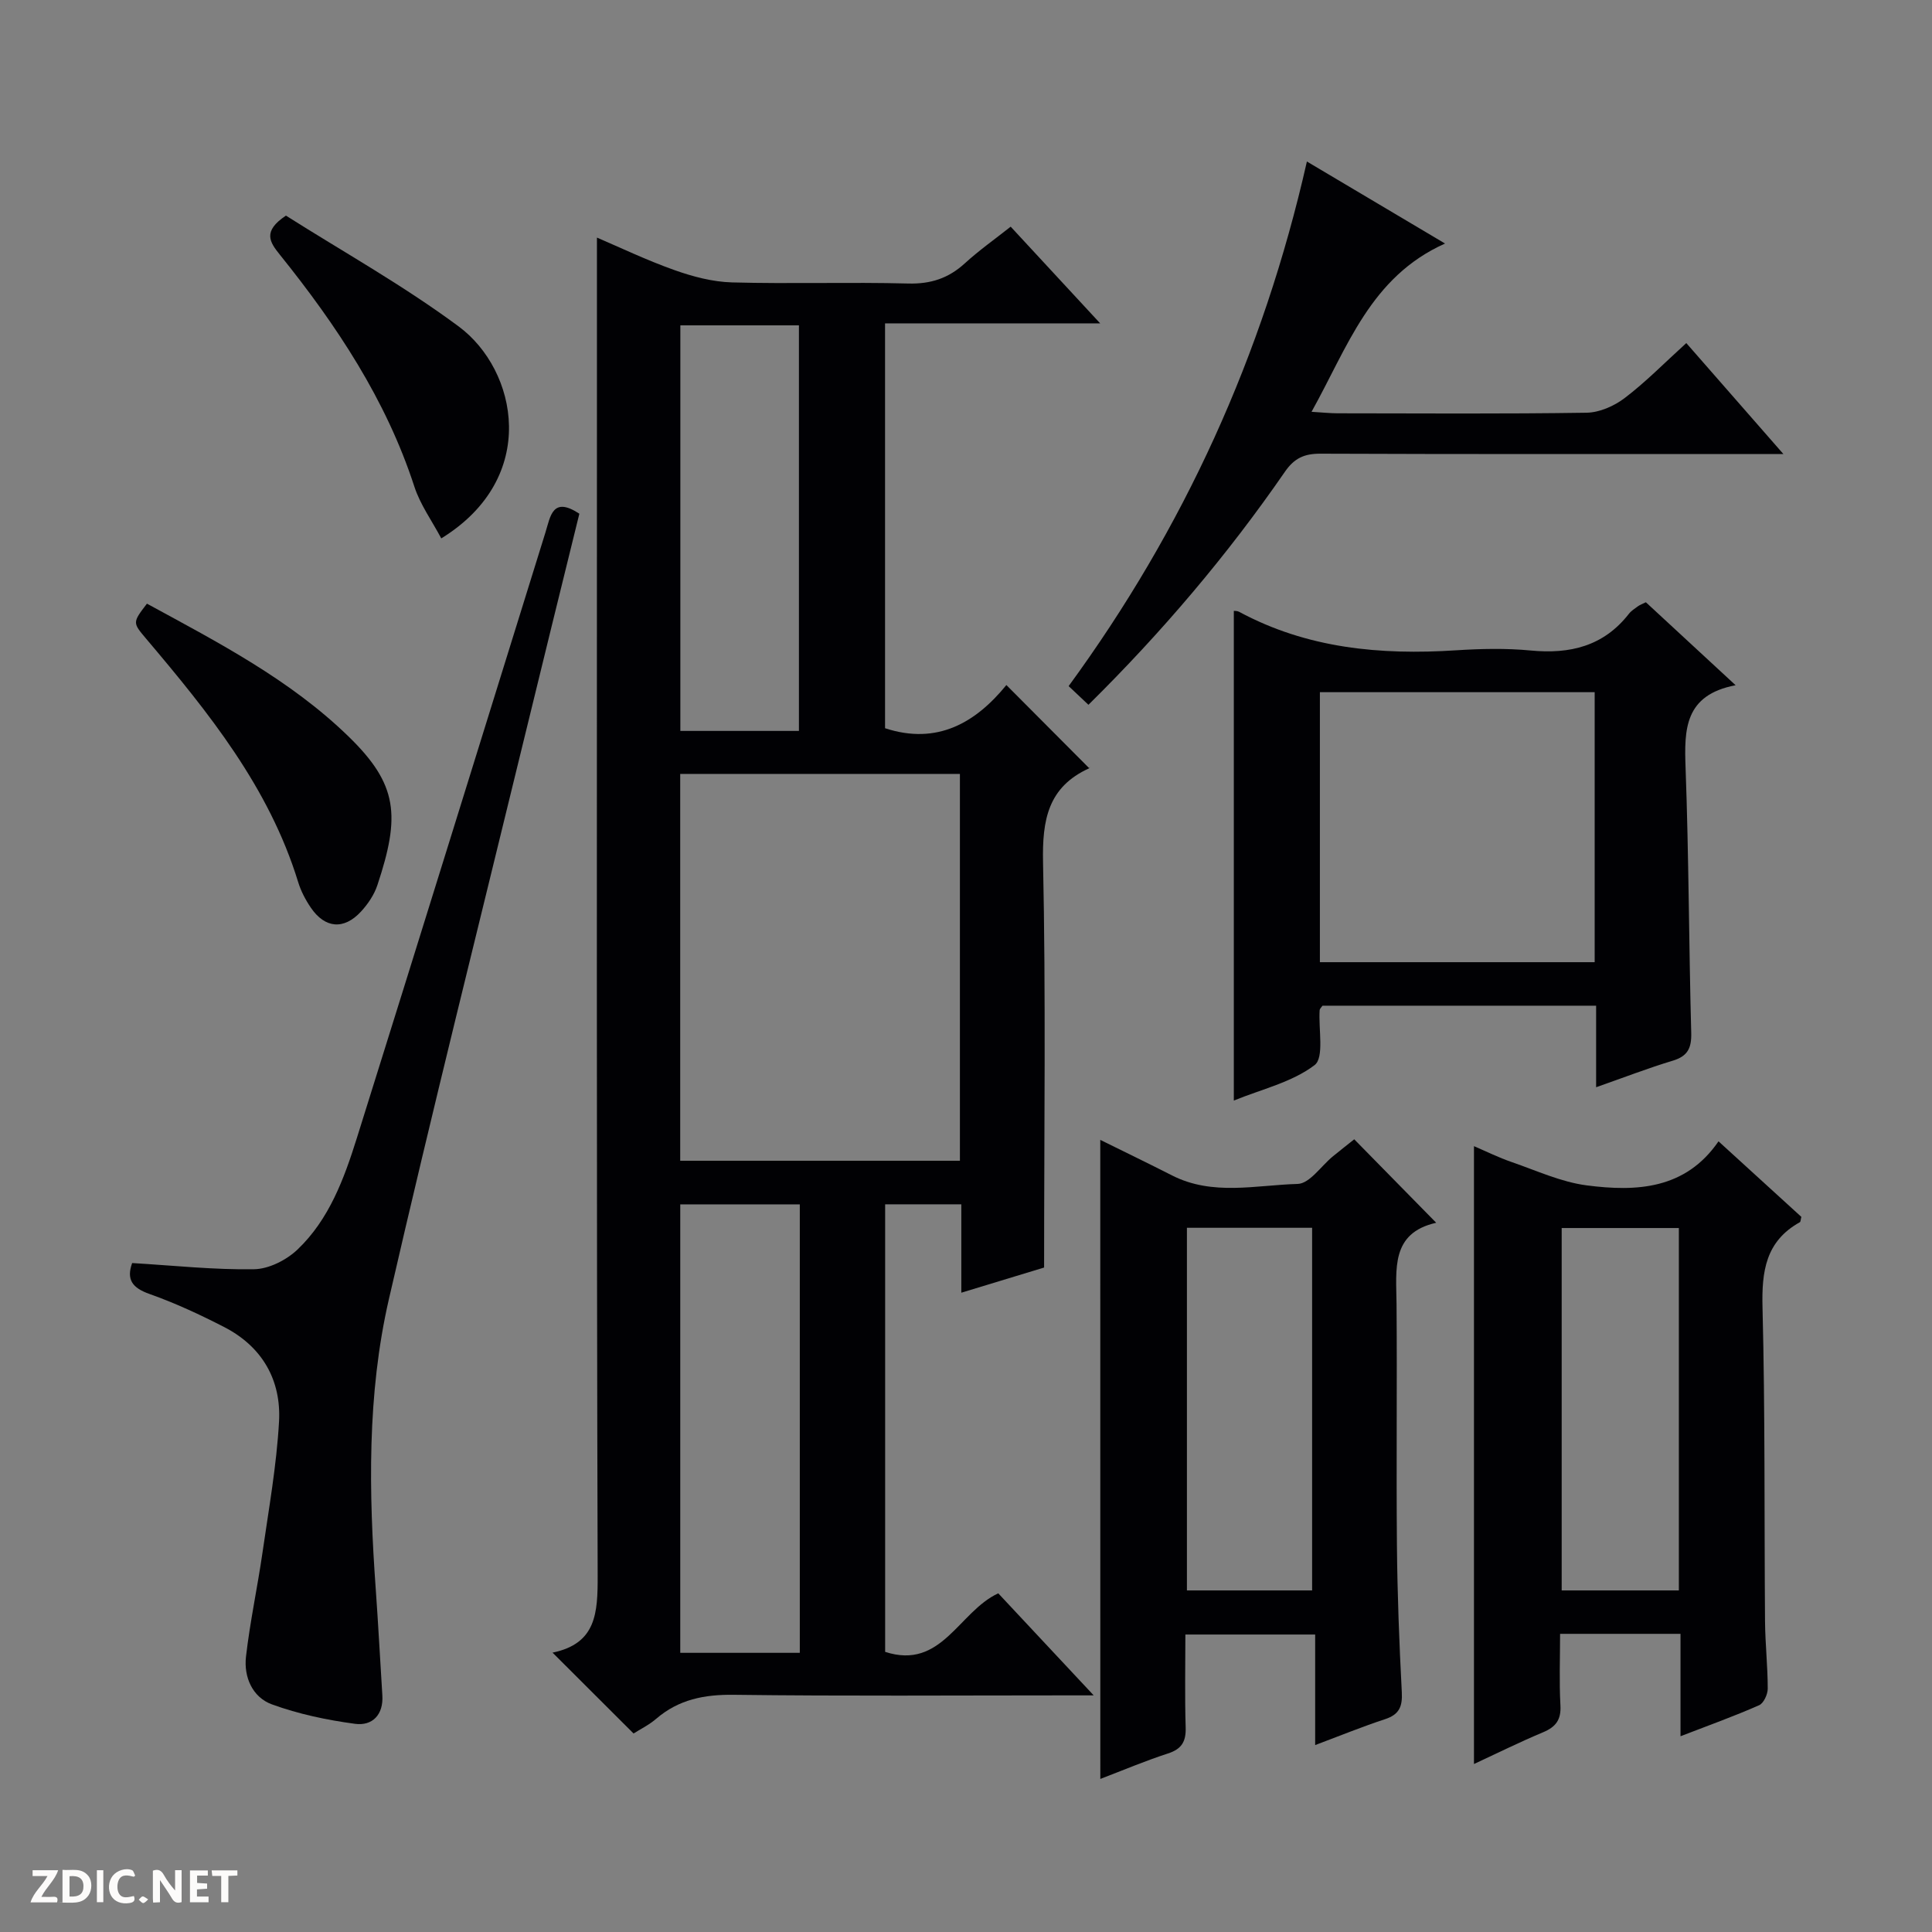 <svg enable-background="new 0 0 400 400" viewBox="0 0 400 400" xmlns="http://www.w3.org/2000/svg"><rect x="0" y="0" width="400" height="400" fill="#808080" stroke="none"/><g fill="#fcfbfa"><path d="m37.59 393.81c-.92.31-1.52.05-2-.78-.7-1.2-1.52-2.34-2.47-3.78v4.59c-.55.03-.95.05-1.41.07-.03-.37-.06-.64-.06-.91 0-1.91 0-3.81 0-5.7 1.13-.41 1.77-.03 2.29.91.62 1.11 1.38 2.14 2.31 3.19v-4.2h1.35v6.61z"/><path d="m12.94 393.88v-6.75c1.9.19 3.93-.54 5.37 1.29.8 1.01.78 2.88.03 3.97-1.37 1.97-3.4 1.51-6.4 1.49m2.45-1.22c2.04.12 2.92-.58 2.89-2.21-.03-1.51-.98-2.19-2.89-2z"/><path d="m11.81 393.87h-5.49c.68-2.18 2.47-3.48 3.51-5.45h-3.08v-1.21h5.29c-.71 2.13-2.44 3.48-3.47 5.51.86 0 1.63.04 2.39-.01.79-.05 1.14.21.85 1.16"/><path d="m39.33 393.86v-6.61h3.7v1.07h-2.22v1.52c.68.04 1.34.09 2.07.13v1.07c-.72.05-1.38.09-2.1.14v1.48h2.4v1.19h-3.85z"/><path d="m27.71 388.56c-1.15-.3-2.46-.61-3.1.64-.37.73-.41 1.93-.06 2.67.63 1.35 1.99.93 3.17.68.35.94-.01 1.32-.93 1.46-1.62.25-3.05-.27-3.76-1.48-.73-1.24-.6-3.03.31-4.17.88-1.11 2.71-1.7 4-1.16.32.13.44.74.65 1.12-.1.08-.19.16-.28.24"/><path d="m49.15 387.24v1.07c-.59.02-1.17.05-1.87.08v5.44h-1.48v-5.44h-1.85c-.05-.4-.08-.73-.13-1.15z"/><path d="m20.06 387.21h1.33v6.62h-1.33z"/><path d="m30.68 393.25c-.39.38-.8.79-1.05.76-.32-.05-.6-.45-.9-.7.26-.24.51-.64.8-.67.29-.04.62.3 1.15.61"/></g><path d="m216.17 262.43c-4.68 1.42-10.66 3.24-17.14 5.21 0-6.4 0-12.19 0-18.3-5.4 0-10.45 0-15.77 0v92.66c11.71 3.82 15.22-8.34 23.42-12.12 6.25 6.68 12.59 13.46 19.76 21.13-2.59 0-4.3 0-6 0-22.83 0-45.66.17-68.49-.12-6.12-.08-11.43.95-16.11 4.98-1.49 1.28-3.32 2.17-4.67 3.03-5.69-5.68-11.19-11.17-16.75-16.72-.13.21-.07-.01.03-.03 9.03-1.89 9.31-8.22 9.29-15.95-.25-82.66-.15-165.31-.15-247.97 0-9.61 0-19.21 0-29.04 4.64 1.98 10.22 4.66 16.02 6.72 3.82 1.36 7.94 2.45 11.95 2.56 12.16.33 24.33-.09 36.49.23 4.67.12 8.33-1.09 11.72-4.19 2.92-2.67 6.18-4.97 9.48-7.58 6.09 6.58 11.91 12.86 18.53 20.02-15.56 0-29.92 0-44.54 0v83.82c10.83 3.55 18.81-1.19 25.12-8.94 5.9 5.92 11.38 11.43 17.15 17.22.17-.52.16-.07-.02.02-8.54 3.88-9.72 10.71-9.54 19.44.59 27.61.22 55.23.22 83.92zm-75.34-102.2v80.09h57.91c0-26.8 0-53.33 0-80.09-19.35 0-38.44 0-57.91 0zm24.76 89.12c-8.63 0-16.7 0-24.75 0v92.85h24.75c0-31.13 0-61.85 0-92.85zm-.18-98.02c0-28.4 0-56.25 0-83.97-8.48 0-16.54 0-24.55 0v83.97z" fill="#010104"/><path d="m227.8 236c4.81 2.38 9.87 4.82 14.88 7.37 8.4 4.27 17.33 1.99 25.99 1.75 2.48-.07 4.86-3.72 7.29-5.71 1.52-1.24 3.06-2.45 4.42-3.53 5.65 5.75 11.1 11.3 16.97 17.28-9.46 2.13-8.27 9.64-8.21 16.86.13 16.65-.07 33.31.08 49.96.09 10.14.48 20.27 1.01 30.4.15 2.96-.54 4.59-3.45 5.55-4.7 1.54-9.29 3.42-14.49 5.37 0-7.78 0-15.15 0-22.89-9.04 0-17.61 0-26.87 0 0 6.35-.14 12.8.06 19.24.09 2.95-.84 4.48-3.7 5.4-4.71 1.53-9.29 3.47-13.97 5.26-.01-44.22-.01-88.12-.01-132.31zm43.86 93.28c0-25.25 0-50.12 0-75.08-8.78 0-17.21 0-25.92 0v75.08z" fill="#010104"/><path d="m347.93 359.47c0-7.47 0-14.21 0-21.2-8.41 0-16.33 0-24.93 0 0 4.95-.2 9.89.07 14.8.17 3-.96 4.48-3.62 5.59-4.87 2.04-9.6 4.39-14.28 6.56 0-42.67 0-85.05 0-127.92 2.5 1.07 5.1 2.36 7.83 3.3 5.13 1.77 10.22 4.13 15.51 4.82 10.28 1.33 20.44.85 27.29-9.12 6.21 5.67 11.72 10.69 17.15 15.64-.15.55-.13 1.01-.32 1.11-7.08 3.94-7.91 10.18-7.72 17.66.55 21.65.35 43.32.52 64.97.04 4.65.56 9.29.56 13.94 0 1.18-.84 3.02-1.79 3.43-5.11 2.26-10.39 4.15-16.27 6.42zm-.34-30.19c0-25.19 0-50.07 0-75.03-8.27 0-16.19 0-24.26 0v75.03z" fill="#010104"/><path d="m330.46 225.1c0-6.12 0-11.39 0-16.88-19.21 0-37.97 0-56.65 0-.26.38-.57.64-.59.91-.27 3.93.99 9.83-1.05 11.39-4.68 3.56-10.98 4.99-16.72 7.34 0-34.2 0-67.76 0-101.39.19.03.7-.01 1.08.19 14.1 7.6 29.26 8.99 44.91 7.98 5.14-.33 10.36-.45 15.48.04 8.14.78 15.09-.89 20.32-7.59.5-.64 1.24-1.11 1.91-1.59.39-.28.88-.45 1.61-.81 5.9 5.46 11.86 10.97 18.58 17.18-10.59 2.02-10.65 9.13-10.36 17.08.67 18.28.68 36.59 1.17 54.89.08 3.16-.72 4.83-3.84 5.77-5.09 1.53-10.02 3.45-15.85 5.49zm-57.19-25.89h56.89c0-18.91 0-37.43 0-55.9-19.18 0-37.94 0-56.89 0z" fill="#010104"/><path d="m27.36 261.5c8.69.52 16.98 1.42 25.25 1.28 3.06-.05 6.7-1.9 8.99-4.08 6.55-6.24 9.64-14.66 12.28-23.07 13.1-41.79 26.06-83.61 39.06-125.43 1.03-3.33 1.45-7.51 7.01-3.84-3.75 15.26-7.57 30.66-11.31 46.08-9.45 38.84-19.18 77.61-28.13 116.56-4.53 19.74-4.16 39.95-2.71 60.09.52 7.29.9 14.6 1.36 21.9.26 4.04-2.07 6.38-5.64 5.91-5.83-.78-11.72-2.02-17.23-4.03-4.02-1.47-5.85-5.66-5.36-9.89.83-7.22 2.38-14.36 3.42-21.56 1.3-9.01 2.91-18.02 3.42-27.08.48-8.61-3.48-15.53-11.34-19.58-5.01-2.58-10.16-4.97-15.46-6.85-3.58-1.26-4.84-2.98-3.61-6.41z" fill="#010104"/><path d="m349.13 71.03c6.7 7.66 13 14.85 20.1 22.97-2.9 0-4.65 0-6.4 0-29.82 0-59.64.05-89.46-.07-3.34-.01-5.4.93-7.34 3.74-11.94 17.3-25.49 33.25-40.68 48.25-1.35-1.27-2.52-2.38-4.1-3.87 23.81-32.57 40.22-68.4 49.33-108.61 9.56 5.68 18.71 11.11 28.6 16.98-15.46 6.92-20.14 21.39-27.64 34.84 2.31.14 3.89.31 5.46.31 17.16.02 34.32.14 51.48-.12 2.67-.04 5.71-1.38 7.88-3.03 4.36-3.31 8.21-7.25 12.77-11.39z" fill="#010104"/><path d="m91.36 111.47c-1.91-3.61-4.35-6.97-5.57-10.72-5.86-18.01-16.11-33.41-27.82-47.98-2.12-2.63-3.68-4.86 1.23-8.13 11.64 7.38 24.27 14.42 35.78 22.96 12.14 9.01 16.8 31.29-3.62 43.87z" fill="#010104"/><path d="m30.42 124.98c14.85 8.08 29.68 15.77 41.75 27.51 10.25 9.96 10.73 16.43 5.96 30.78-.66 1.99-1.96 3.91-3.39 5.46-3.53 3.83-7.45 3.5-10.38-.8-1.11-1.63-2.07-3.46-2.64-5.34-6.02-19.6-18.56-35.1-31.48-50.37-2.8-3.32-2.82-3.31.18-7.24z" fill="#010104"/></svg>